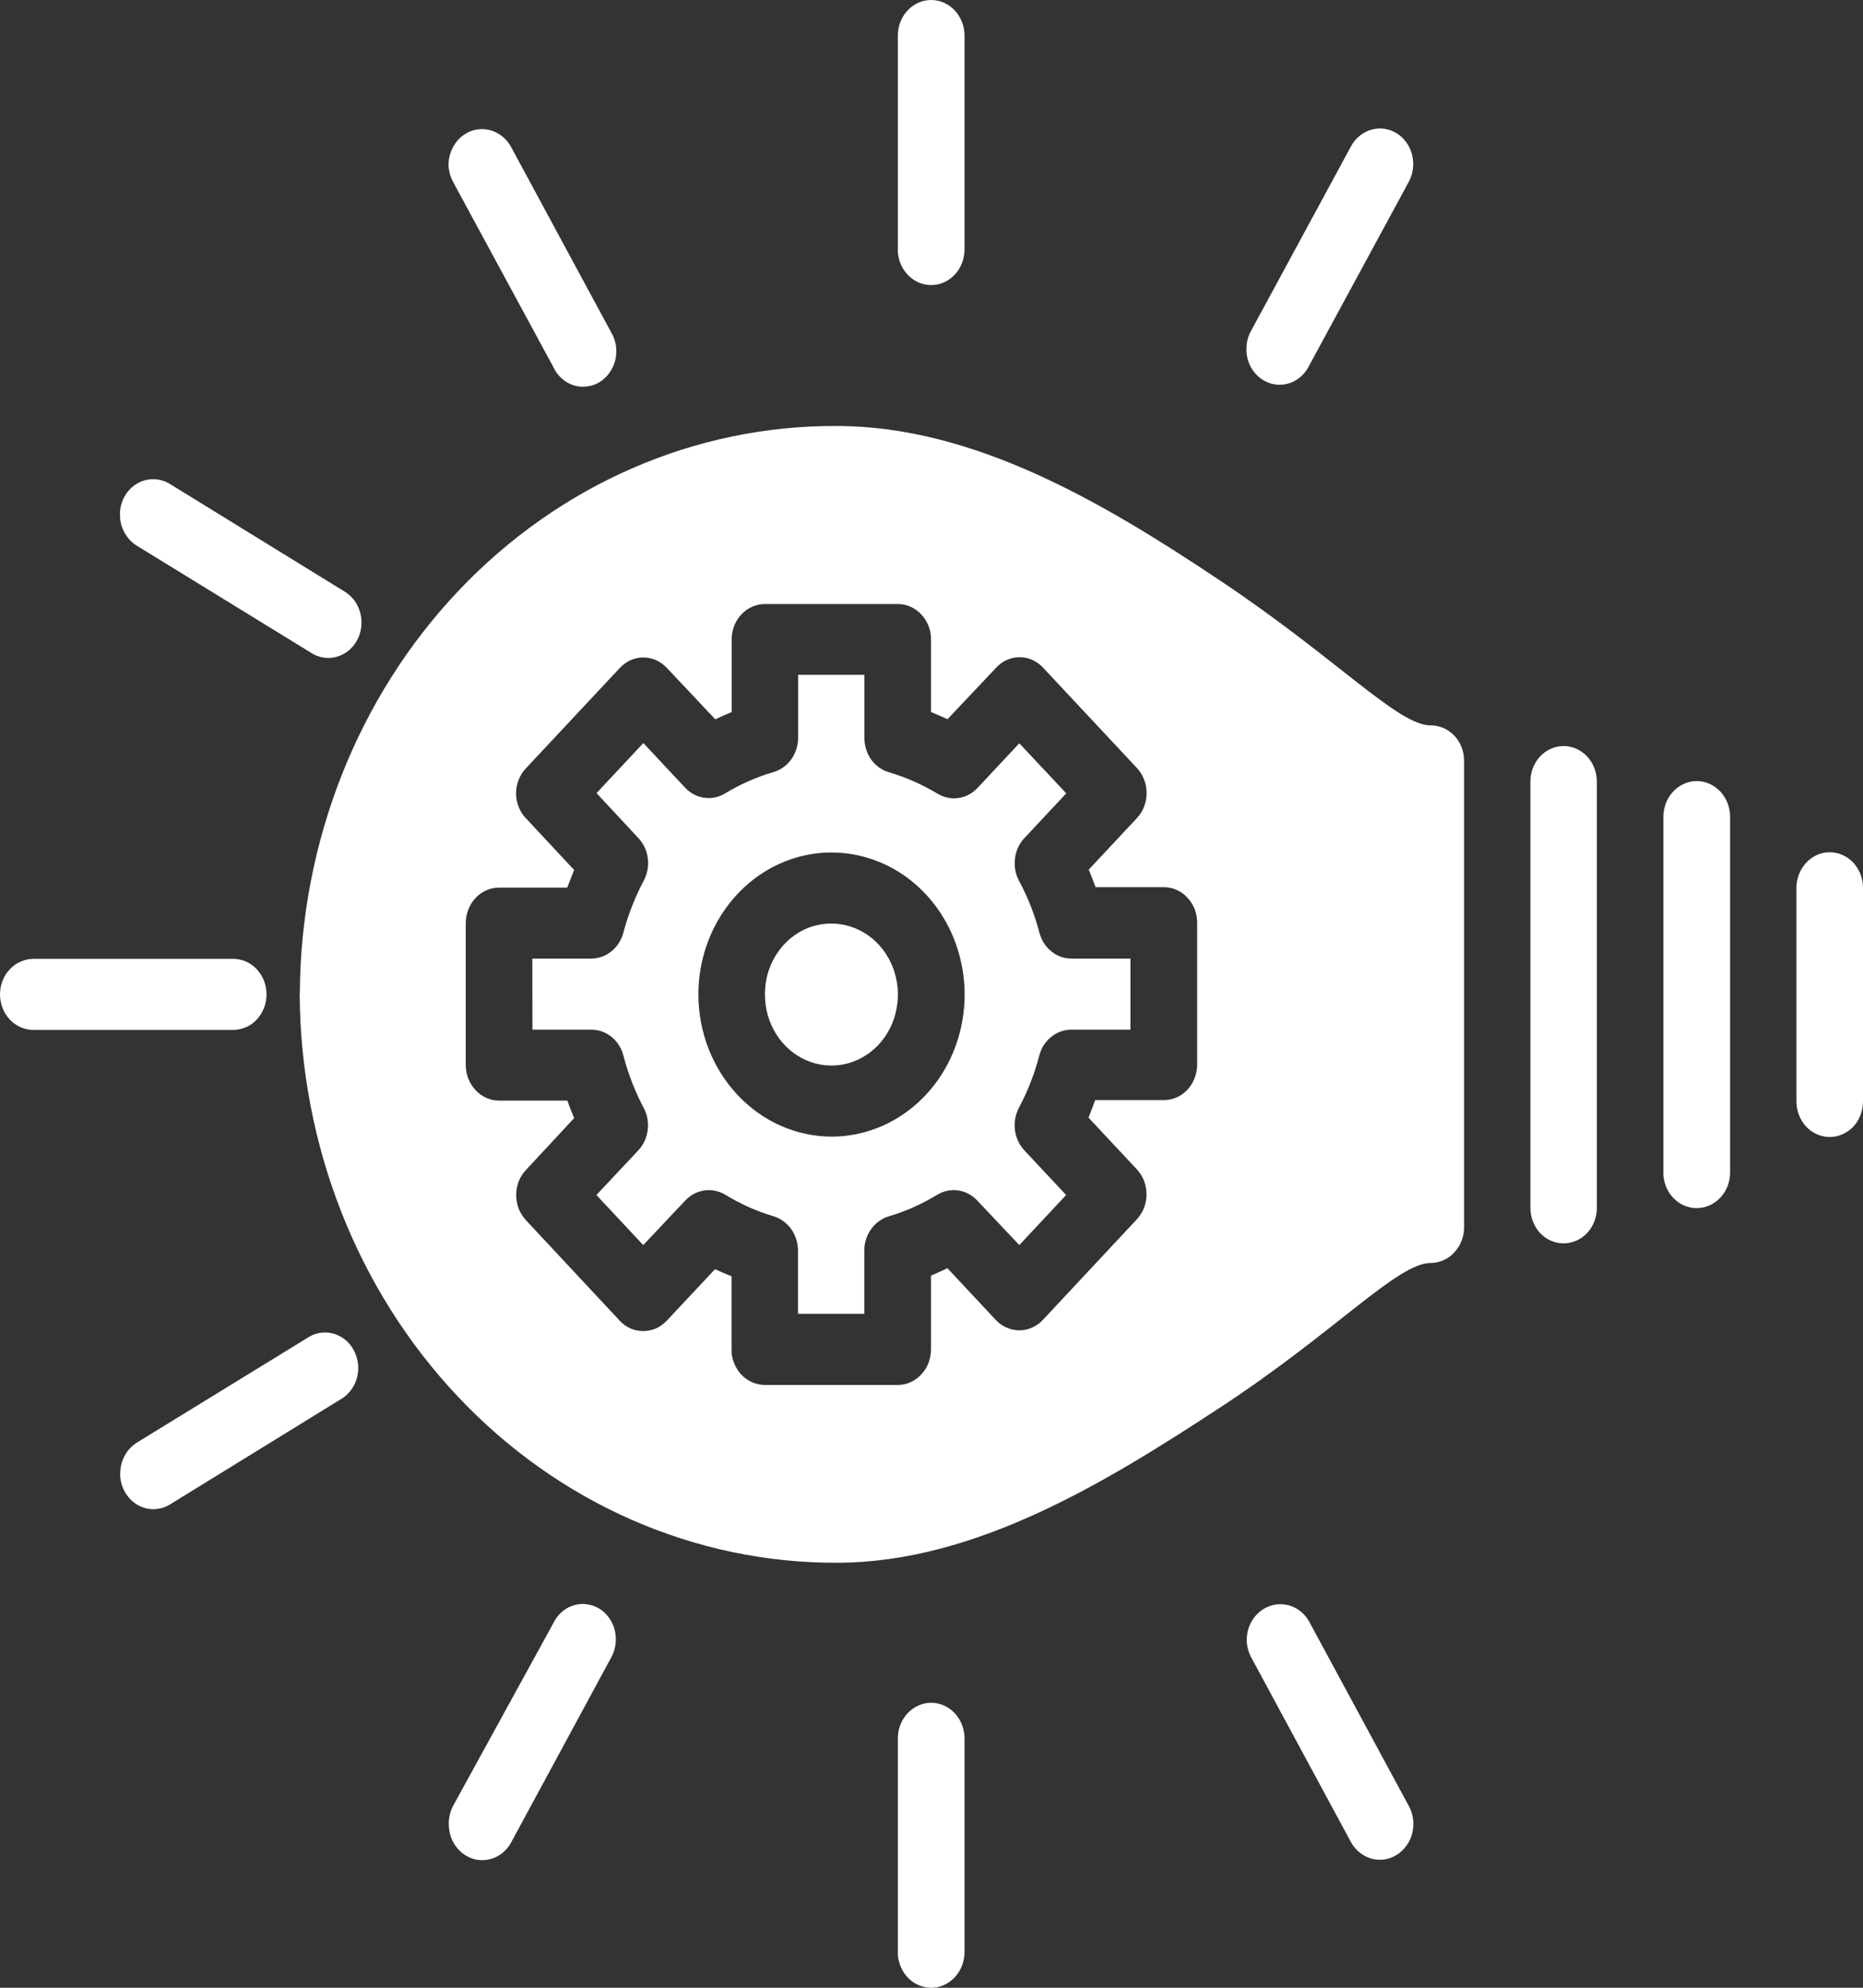<svg width="15" height="16" viewBox="0 0 15 16" fill="none" xmlns="http://www.w3.org/2000/svg">
<rect x="0" y="0" width="15" height="16" fill="#333333" stroke="none"/>
<path d="M1.31907e-05 8.007C0.001 8.083 0.03 8.155 0.08 8.208C0.131 8.261 0.199 8.291 0.27 8.29H1.878C1.913 8.29 1.948 8.282 1.981 8.268C2.013 8.254 2.043 8.233 2.068 8.206C2.092 8.18 2.112 8.148 2.126 8.113C2.139 8.079 2.146 8.042 2.146 8.004C2.146 7.967 2.139 7.929 2.126 7.895C2.112 7.86 2.092 7.829 2.068 7.802C2.043 7.776 2.013 7.754 1.981 7.74C1.948 7.726 1.913 7.718 1.878 7.718H0.271C0.235 7.718 0.2 7.725 0.167 7.74C0.134 7.754 0.104 7.775 0.079 7.802C0.053 7.829 0.033 7.861 0.02 7.896C0.006 7.932 -0 7.969 1.31907e-05 8.007ZM0.967 4.139C0.967 4.149 0.967 4.16 0.967 4.171C0.971 4.217 0.986 4.261 1.01 4.3C1.034 4.339 1.066 4.371 1.104 4.394L2.497 5.25C2.528 5.271 2.562 5.285 2.598 5.292C2.634 5.299 2.671 5.297 2.706 5.288C2.742 5.279 2.775 5.262 2.804 5.239C2.833 5.215 2.858 5.186 2.876 5.152C2.894 5.118 2.905 5.081 2.909 5.042C2.913 5.003 2.91 4.964 2.899 4.927C2.888 4.89 2.871 4.855 2.847 4.825C2.823 4.796 2.794 4.772 2.762 4.754L1.372 3.898C1.332 3.872 1.285 3.858 1.238 3.857C1.191 3.856 1.145 3.868 1.103 3.893C1.062 3.917 1.027 3.953 1.003 3.996C0.979 4.039 0.966 4.088 0.965 4.139H0.967ZM0.967 11.871C0.969 11.921 0.983 11.97 1.007 12.012C1.032 12.054 1.066 12.089 1.107 12.113C1.148 12.137 1.194 12.149 1.241 12.148C1.287 12.146 1.333 12.133 1.373 12.107L2.763 11.251C2.82 11.211 2.861 11.149 2.877 11.079C2.893 11.008 2.883 10.933 2.849 10.87C2.816 10.806 2.76 10.759 2.695 10.738C2.63 10.716 2.559 10.723 2.498 10.755L1.105 11.61C1.062 11.636 1.027 11.674 1.003 11.719C0.978 11.765 0.967 11.817 0.968 11.869L0.967 11.871ZM2.413 7.998C2.418 9.216 2.876 10.383 3.687 11.242C4.497 12.101 5.594 12.582 6.736 12.579C7.848 12.579 8.897 11.937 9.823 11.33C10.75 10.723 11.252 10.166 11.519 10.166C11.555 10.166 11.591 10.158 11.624 10.143C11.657 10.129 11.687 10.107 11.711 10.079C11.736 10.052 11.756 10.02 11.769 9.984C11.783 9.949 11.789 9.911 11.788 9.872V6.122C11.788 6.084 11.781 6.047 11.767 6.013C11.754 5.978 11.734 5.947 11.709 5.921C11.684 5.895 11.654 5.874 11.622 5.86C11.589 5.846 11.554 5.839 11.519 5.839C11.255 5.839 10.765 5.301 9.822 4.672C8.901 4.057 7.85 3.429 6.737 3.429C5.596 3.423 4.5 3.901 3.689 4.758C2.879 5.614 2.42 6.78 2.414 7.997L2.413 7.998ZM3.614 14.695C3.616 14.759 3.637 14.819 3.675 14.868C3.713 14.917 3.765 14.951 3.822 14.966C3.88 14.98 3.941 14.973 3.995 14.947C4.049 14.921 4.093 14.876 4.121 14.82L4.922 13.34C4.94 13.307 4.951 13.272 4.956 13.235C4.961 13.198 4.959 13.16 4.95 13.124C4.942 13.088 4.926 13.054 4.905 13.024C4.884 12.994 4.858 12.969 4.828 12.95C4.797 12.931 4.764 12.919 4.729 12.914C4.695 12.908 4.66 12.91 4.626 12.92C4.592 12.929 4.56 12.945 4.532 12.968C4.504 12.99 4.48 13.018 4.463 13.051L3.652 14.529C3.624 14.578 3.611 14.636 3.614 14.694L3.614 14.695ZM3.614 1.357C3.619 1.397 3.631 1.435 3.651 1.47L4.455 2.954C4.471 2.989 4.494 3.02 4.521 3.045C4.549 3.07 4.581 3.089 4.616 3.101C4.651 3.112 4.688 3.116 4.724 3.111C4.76 3.107 4.795 3.095 4.827 3.076C4.859 3.056 4.887 3.03 4.908 2.999C4.93 2.968 4.946 2.933 4.955 2.895C4.963 2.857 4.965 2.818 4.959 2.779C4.952 2.741 4.939 2.704 4.919 2.672L4.116 1.185C4.085 1.127 4.037 1.083 3.979 1.059C3.921 1.035 3.857 1.033 3.798 1.053C3.739 1.074 3.688 1.115 3.655 1.171C3.621 1.227 3.606 1.294 3.613 1.359L3.614 1.357ZM3.75 8.576V7.432C3.75 7.394 3.757 7.357 3.77 7.322C3.784 7.287 3.803 7.256 3.828 7.229C3.853 7.202 3.882 7.181 3.915 7.167C3.947 7.152 3.982 7.145 4.018 7.145H4.567C4.583 7.101 4.605 7.047 4.623 7.003L4.235 6.587C4.209 6.561 4.19 6.53 4.176 6.495C4.162 6.46 4.155 6.423 4.155 6.386C4.155 6.348 4.162 6.311 4.176 6.277C4.19 6.242 4.209 6.211 4.235 6.184L4.99 5.377C5.015 5.35 5.045 5.329 5.077 5.314C5.11 5.3 5.145 5.292 5.18 5.292C5.215 5.292 5.25 5.3 5.283 5.314C5.315 5.329 5.345 5.35 5.37 5.377L5.759 5.79C5.798 5.771 5.849 5.749 5.891 5.732V5.144C5.892 5.069 5.92 4.997 5.971 4.944C6.021 4.891 6.089 4.862 6.16 4.862H7.229C7.3 4.862 7.367 4.892 7.417 4.945C7.467 4.998 7.496 5.069 7.496 5.144V5.731C7.537 5.748 7.589 5.771 7.629 5.789L8.02 5.375C8.045 5.348 8.074 5.326 8.107 5.312C8.139 5.297 8.174 5.29 8.209 5.29C8.245 5.29 8.279 5.297 8.312 5.312C8.344 5.326 8.374 5.348 8.399 5.375L9.154 6.182C9.204 6.236 9.232 6.308 9.232 6.384C9.232 6.459 9.204 6.532 9.154 6.585L8.766 7C8.784 7.043 8.805 7.099 8.821 7.141H9.37C9.405 7.141 9.44 7.148 9.473 7.163C9.506 7.177 9.535 7.198 9.56 7.225C9.585 7.252 9.605 7.283 9.619 7.318C9.632 7.353 9.639 7.391 9.639 7.428V8.572C9.638 8.648 9.609 8.72 9.559 8.773C9.509 8.826 9.441 8.855 9.37 8.855H8.818C8.803 8.898 8.781 8.954 8.764 8.996L9.152 9.411C9.177 9.438 9.197 9.469 9.211 9.504C9.224 9.539 9.231 9.576 9.231 9.614C9.231 9.651 9.224 9.688 9.211 9.723C9.197 9.758 9.177 9.789 9.152 9.816L8.397 10.624C8.372 10.651 8.342 10.672 8.31 10.686C8.277 10.701 8.242 10.708 8.207 10.708C8.172 10.708 8.137 10.701 8.104 10.686C8.072 10.672 8.042 10.651 8.017 10.624L7.628 10.208C7.589 10.227 7.536 10.251 7.496 10.268V10.86C7.496 10.898 7.489 10.935 7.476 10.97C7.463 11.005 7.443 11.037 7.418 11.063C7.393 11.09 7.364 11.111 7.331 11.126C7.299 11.14 7.264 11.148 7.229 11.148H6.159C6.123 11.148 6.088 11.14 6.055 11.126C6.023 11.112 5.993 11.091 5.968 11.064C5.943 11.037 5.923 11.005 5.91 10.97C5.896 10.936 5.889 10.898 5.89 10.86V10.273C5.849 10.257 5.798 10.235 5.757 10.216L5.369 10.63C5.344 10.657 5.314 10.678 5.282 10.693C5.249 10.707 5.214 10.714 5.179 10.714C5.143 10.714 5.108 10.707 5.076 10.693C5.043 10.678 5.014 10.657 4.989 10.63L4.235 9.822C4.21 9.795 4.19 9.763 4.176 9.729C4.163 9.694 4.156 9.657 4.156 9.619C4.156 9.582 4.163 9.544 4.176 9.51C4.19 9.475 4.21 9.443 4.235 9.417L4.623 9C4.605 8.958 4.583 8.903 4.568 8.859H4.018C3.947 8.859 3.88 8.829 3.83 8.776C3.78 8.723 3.751 8.652 3.75 8.577V8.576ZM4.287 8.288H4.763C4.821 8.288 4.878 8.309 4.925 8.347C4.971 8.385 5.005 8.438 5.02 8.499C5.058 8.645 5.113 8.785 5.182 8.917C5.212 8.971 5.223 9.035 5.215 9.097C5.207 9.159 5.18 9.217 5.138 9.261L4.802 9.619L5.179 10.022L5.517 9.664C5.559 9.619 5.613 9.591 5.671 9.582C5.729 9.574 5.789 9.586 5.84 9.617C5.963 9.692 6.095 9.751 6.231 9.791C6.287 9.809 6.336 9.845 6.371 9.894C6.406 9.944 6.425 10.004 6.425 10.066V10.575H6.959V10.066C6.959 10.004 6.978 9.943 7.014 9.894C7.049 9.844 7.099 9.808 7.155 9.791C7.292 9.751 7.423 9.692 7.546 9.617C7.597 9.586 7.657 9.574 7.715 9.582C7.773 9.591 7.827 9.619 7.869 9.664L8.207 10.022L8.584 9.619L8.249 9.261C8.207 9.217 8.18 9.159 8.172 9.097C8.164 9.035 8.175 8.971 8.204 8.917C8.274 8.785 8.329 8.645 8.367 8.499C8.382 8.438 8.416 8.385 8.463 8.347C8.51 8.308 8.567 8.288 8.626 8.288H9.102V7.716H8.627C8.568 7.716 8.511 7.696 8.465 7.658C8.418 7.62 8.385 7.568 8.369 7.508C8.331 7.362 8.276 7.222 8.205 7.091C8.176 7.037 8.164 6.974 8.172 6.912C8.179 6.85 8.205 6.792 8.247 6.747L8.585 6.386L8.207 5.983L7.871 6.342C7.83 6.386 7.776 6.415 7.719 6.423C7.661 6.432 7.602 6.42 7.551 6.39C7.427 6.315 7.295 6.257 7.157 6.216C7.101 6.2 7.051 6.164 7.015 6.115C6.98 6.065 6.96 6.005 6.96 5.942V5.432H6.426V5.94C6.426 6.002 6.406 6.063 6.371 6.112C6.336 6.161 6.286 6.197 6.23 6.214C6.093 6.254 5.961 6.312 5.837 6.387C5.786 6.418 5.727 6.43 5.669 6.421C5.611 6.413 5.557 6.384 5.516 6.34L5.18 5.981L4.803 6.384L5.139 6.745C5.181 6.789 5.208 6.847 5.216 6.909C5.224 6.971 5.212 7.034 5.183 7.089C5.113 7.221 5.058 7.361 5.019 7.507C5.004 7.566 4.97 7.619 4.924 7.657C4.877 7.695 4.821 7.715 4.763 7.716H4.286L4.287 8.288ZM5.623 8.006C5.623 7.779 5.686 7.558 5.804 7.37C5.922 7.182 6.089 7.035 6.285 6.949C6.481 6.862 6.696 6.84 6.904 6.884C7.112 6.928 7.303 7.037 7.453 7.197C7.603 7.357 7.705 7.561 7.746 7.783C7.788 8.005 7.766 8.235 7.685 8.444C7.604 8.653 7.467 8.831 7.29 8.957C7.114 9.082 6.907 9.149 6.695 9.149C6.41 9.148 6.138 9.027 5.937 8.812C5.736 8.597 5.623 8.307 5.623 8.003V8.006ZM6.159 8.006C6.159 8.119 6.19 8.229 6.249 8.323C6.308 8.417 6.391 8.49 6.489 8.533C6.587 8.577 6.695 8.588 6.799 8.566C6.902 8.544 6.998 8.49 7.073 8.41C7.148 8.33 7.199 8.228 7.219 8.117C7.24 8.006 7.229 7.891 7.189 7.787C7.148 7.682 7.08 7.593 6.992 7.53C6.904 7.468 6.8 7.434 6.694 7.434C6.624 7.434 6.554 7.448 6.489 7.476C6.424 7.505 6.365 7.547 6.315 7.6C6.266 7.653 6.226 7.715 6.199 7.785C6.172 7.854 6.159 7.928 6.159 8.003V8.006ZM7.229 15.735C7.235 15.81 7.267 15.879 7.32 15.929C7.372 15.978 7.441 16.003 7.511 16C7.581 15.996 7.647 15.963 7.694 15.908C7.742 15.853 7.767 15.78 7.766 15.706V13.993C7.766 13.917 7.737 13.844 7.687 13.79C7.637 13.737 7.568 13.706 7.497 13.706C7.426 13.706 7.358 13.737 7.308 13.79C7.257 13.844 7.229 13.917 7.229 13.993V15.734V15.735ZM7.229 2.03C7.235 2.105 7.267 2.174 7.32 2.223C7.372 2.273 7.441 2.298 7.511 2.294C7.581 2.291 7.646 2.258 7.694 2.203C7.742 2.148 7.767 2.076 7.766 2.001V0.286C7.766 0.21 7.737 0.137 7.687 0.084C7.637 0.03 7.568 0 7.497 0C7.426 0 7.358 0.03 7.308 0.084C7.257 0.137 7.229 0.21 7.229 0.286V2.001C7.229 2.011 7.229 2.02 7.229 2.03ZM10.035 2.826C10.039 2.888 10.06 2.948 10.098 2.995C10.136 3.043 10.187 3.076 10.243 3.09C10.3 3.104 10.36 3.097 10.413 3.072C10.466 3.046 10.51 3.003 10.538 2.948L11.342 1.465C11.378 1.4 11.388 1.321 11.37 1.248C11.352 1.174 11.307 1.111 11.245 1.073C11.184 1.035 11.111 1.024 11.042 1.044C10.973 1.063 10.914 1.111 10.878 1.177L10.073 2.663C10.05 2.704 10.037 2.75 10.036 2.798C10.035 2.807 10.035 2.817 10.036 2.826H10.035ZM10.039 13.225C10.043 13.264 10.054 13.302 10.072 13.337L10.872 14.818C10.889 14.852 10.913 14.882 10.941 14.906C10.969 14.93 11.001 14.948 11.036 14.959C11.071 14.969 11.107 14.972 11.143 14.968C11.179 14.963 11.213 14.95 11.245 14.931C11.276 14.912 11.303 14.886 11.325 14.855C11.347 14.825 11.363 14.79 11.372 14.752C11.38 14.715 11.382 14.676 11.377 14.638C11.371 14.6 11.359 14.563 11.34 14.531L10.537 13.046C10.505 12.992 10.456 12.95 10.399 12.929C10.342 12.908 10.28 12.907 10.222 12.928C10.165 12.948 10.116 12.989 10.082 13.043C10.049 13.097 10.034 13.161 10.039 13.225V13.225ZM12.322 9.723C12.322 9.798 12.35 9.871 12.4 9.925C12.45 9.978 12.518 10.008 12.589 10.008C12.66 10.008 12.729 9.978 12.779 9.925C12.829 9.871 12.857 9.798 12.857 9.723V6.291C12.857 6.215 12.829 6.143 12.779 6.089C12.729 6.036 12.66 6.005 12.589 6.005C12.518 6.005 12.45 6.036 12.4 6.089C12.35 6.143 12.322 6.215 12.322 6.291V9.723ZM13.393 9.461C13.399 9.535 13.431 9.604 13.483 9.653C13.536 9.702 13.604 9.728 13.674 9.724C13.743 9.721 13.809 9.688 13.857 9.634C13.905 9.58 13.931 9.508 13.93 9.433V6.574C13.93 6.498 13.901 6.425 13.851 6.371C13.801 6.318 13.732 6.287 13.661 6.287C13.59 6.287 13.522 6.318 13.472 6.371C13.421 6.425 13.393 6.498 13.393 6.574V9.461ZM14.464 8.866C14.464 8.942 14.493 9.015 14.543 9.069C14.593 9.122 14.661 9.152 14.732 9.152C14.803 9.152 14.871 9.122 14.922 9.069C14.972 9.015 15 8.942 15 8.866V7.146C15 7.07 14.972 6.998 14.922 6.944C14.871 6.89 14.803 6.86 14.732 6.86C14.661 6.86 14.593 6.89 14.543 6.944C14.493 6.998 14.464 7.07 14.464 7.146V8.866Z" fill="white"/>
</svg>
